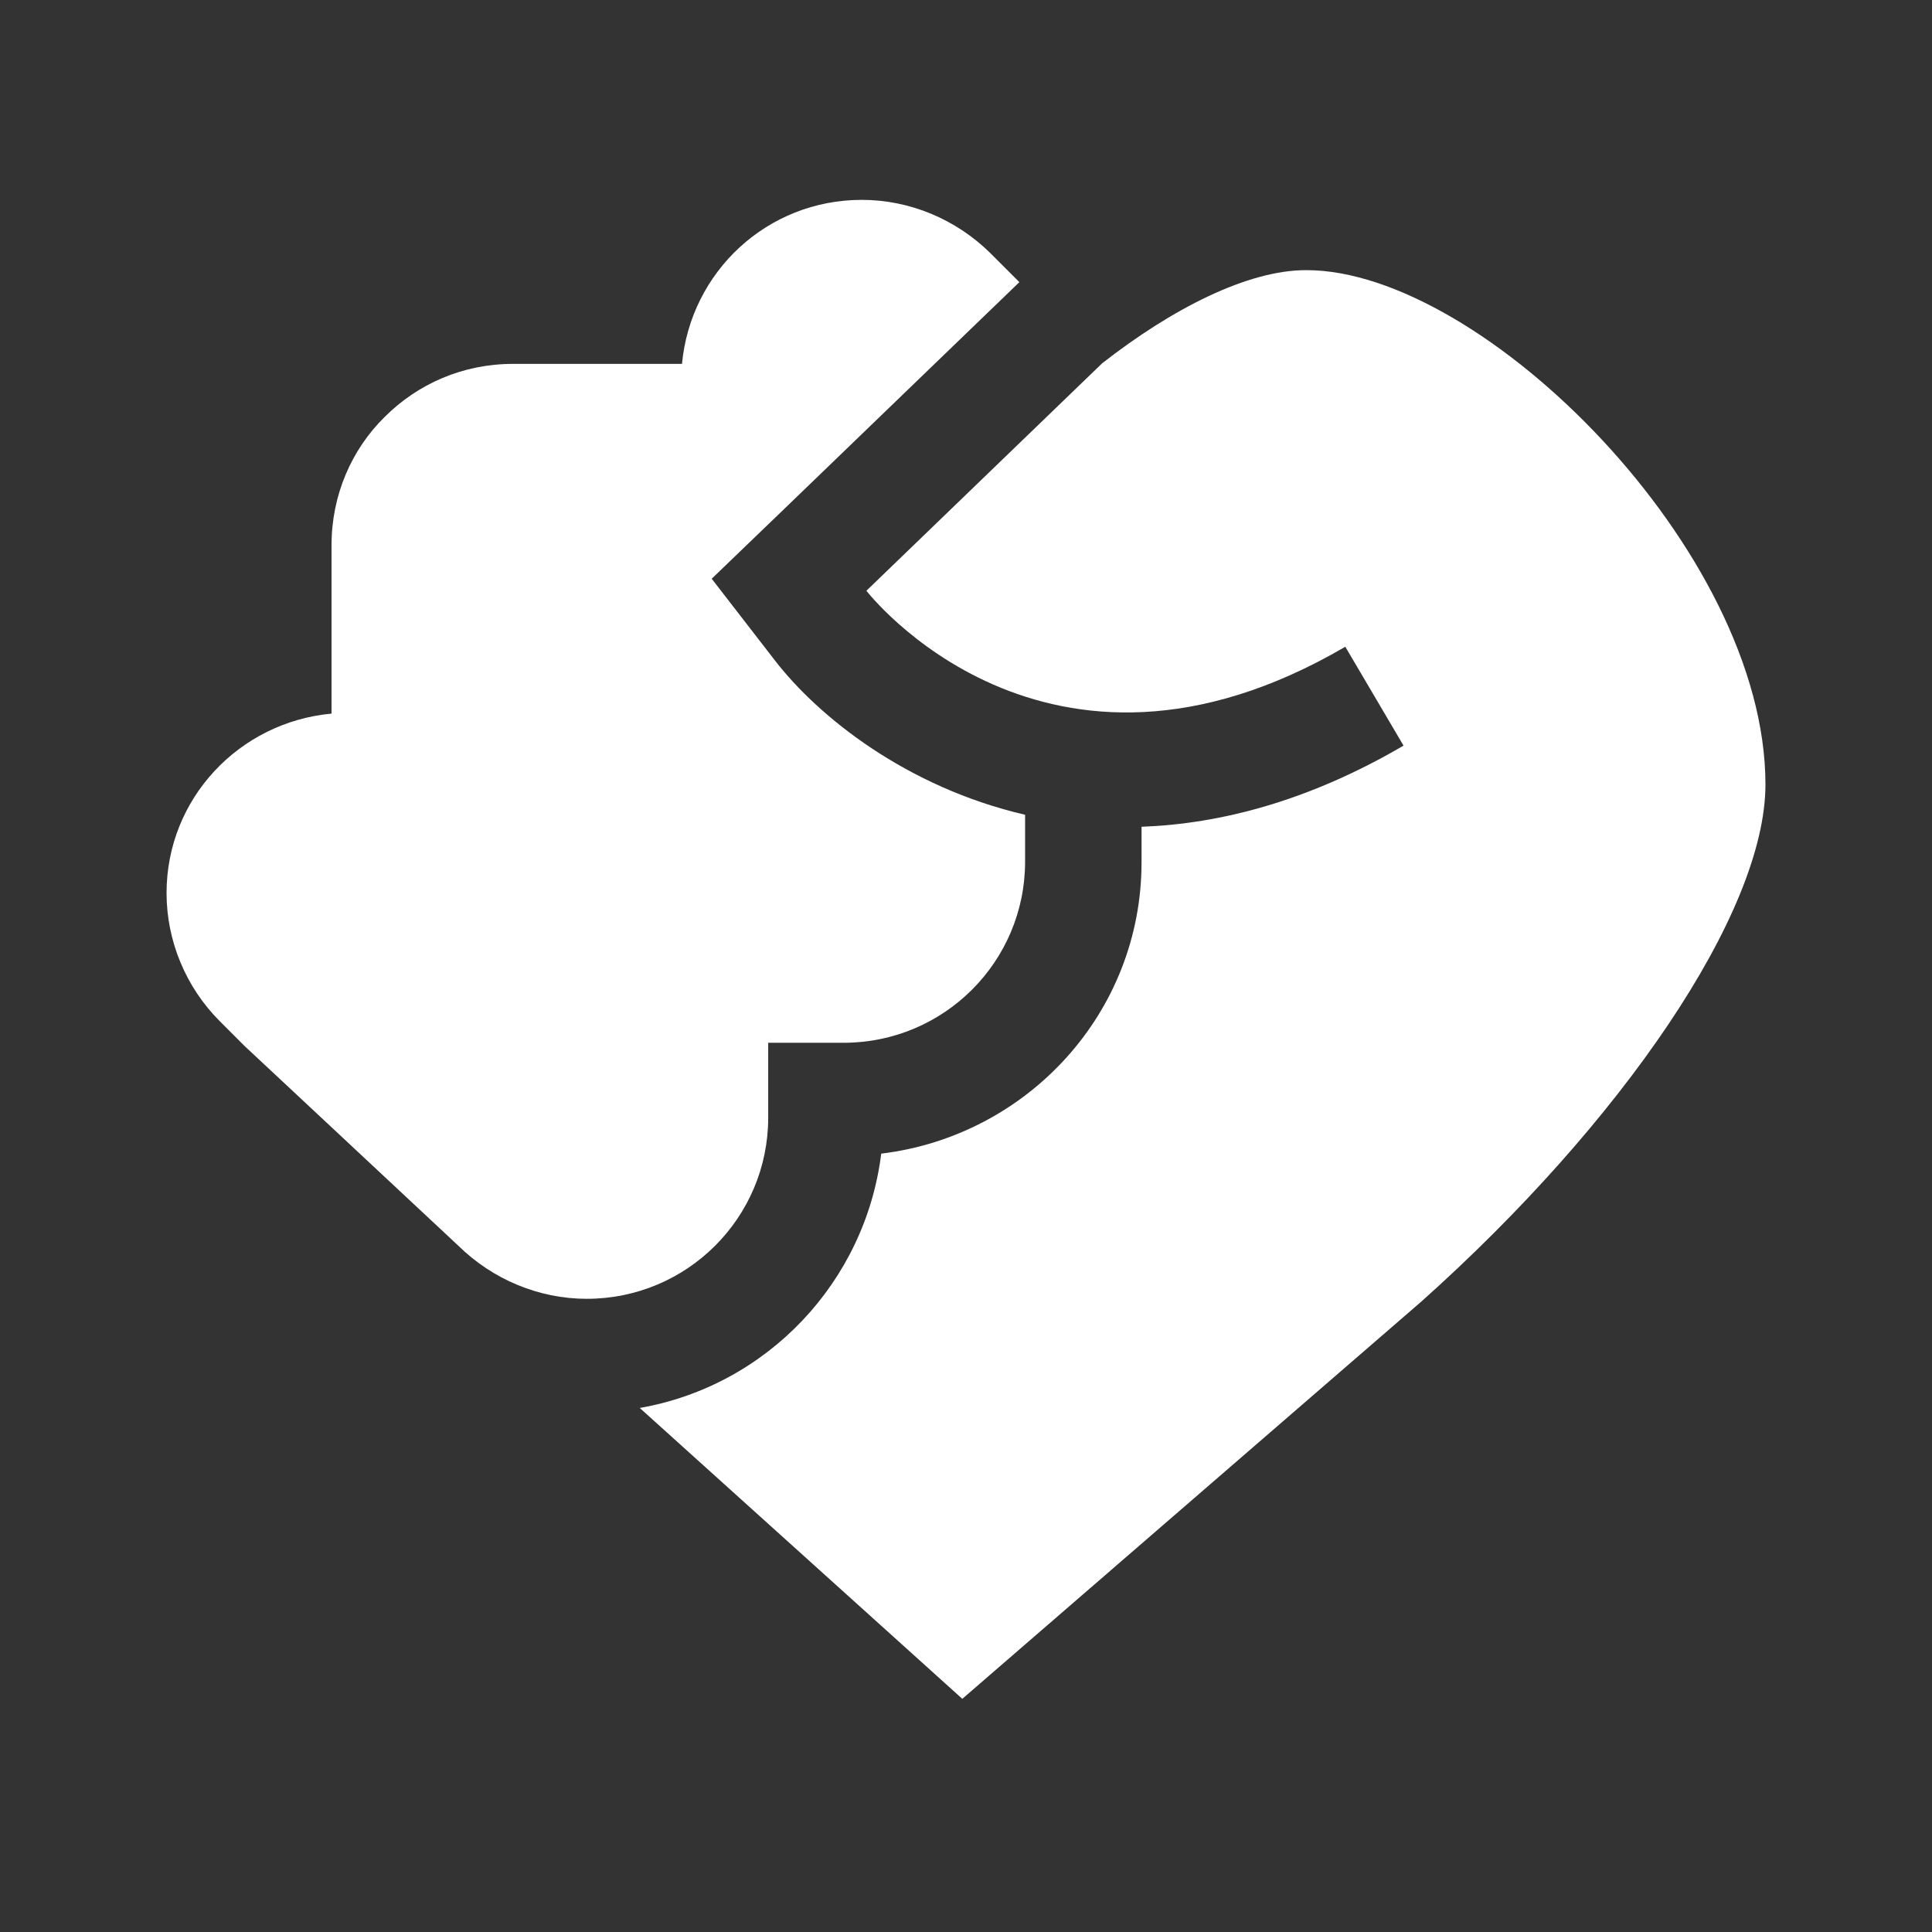 <svg width='58' height='58' viewBox='0 0 58 58' fill='none' xmlns='http://www.w3.org/2000/svg'><rect x="0" y="0" width="58" height="58" fill="#333333" stroke="none"/><path d='M17.613 38.991C20.629 38.991 23.062 36.555 23.062 33.552V31.305H25.324C28.34 31.305 30.774 28.869 30.774 25.867V24.46C27.226 23.636 24.57 21.526 23.251 19.811L21.366 17.374L23.576 15.247L30.602 8.47L29.728 7.596C28.7 6.583 27.312 6 25.872 6C23.028 6 20.732 8.162 20.474 10.924H15.402C13.894 10.924 12.54 11.524 11.546 12.519C10.552 13.497 9.953 14.87 9.953 16.362V21.423C7.176 21.68 5 23.979 5 26.81C5 28.251 5.583 29.641 6.594 30.653L7.331 31.391L13.757 37.395C14.785 38.407 16.173 38.991 17.613 38.991Z' fill='white'/><path d='M39.205 8.11C37.457 8.11 35.195 9.26 33.087 10.907L26.01 17.735C26.01 17.735 31.373 24.683 40.387 19.416L42.135 22.384C39.291 24.048 36.634 24.734 34.27 24.82V25.884C34.27 30.413 30.842 34.101 26.455 34.633C25.975 38.493 23.028 41.599 19.206 42.268L28.889 51L42.666 39.077C48.681 33.707 53 27.411 53 23.55C53 16.534 44.5 8.11 39.222 8.11H39.205Z' fill='white'/></svg>